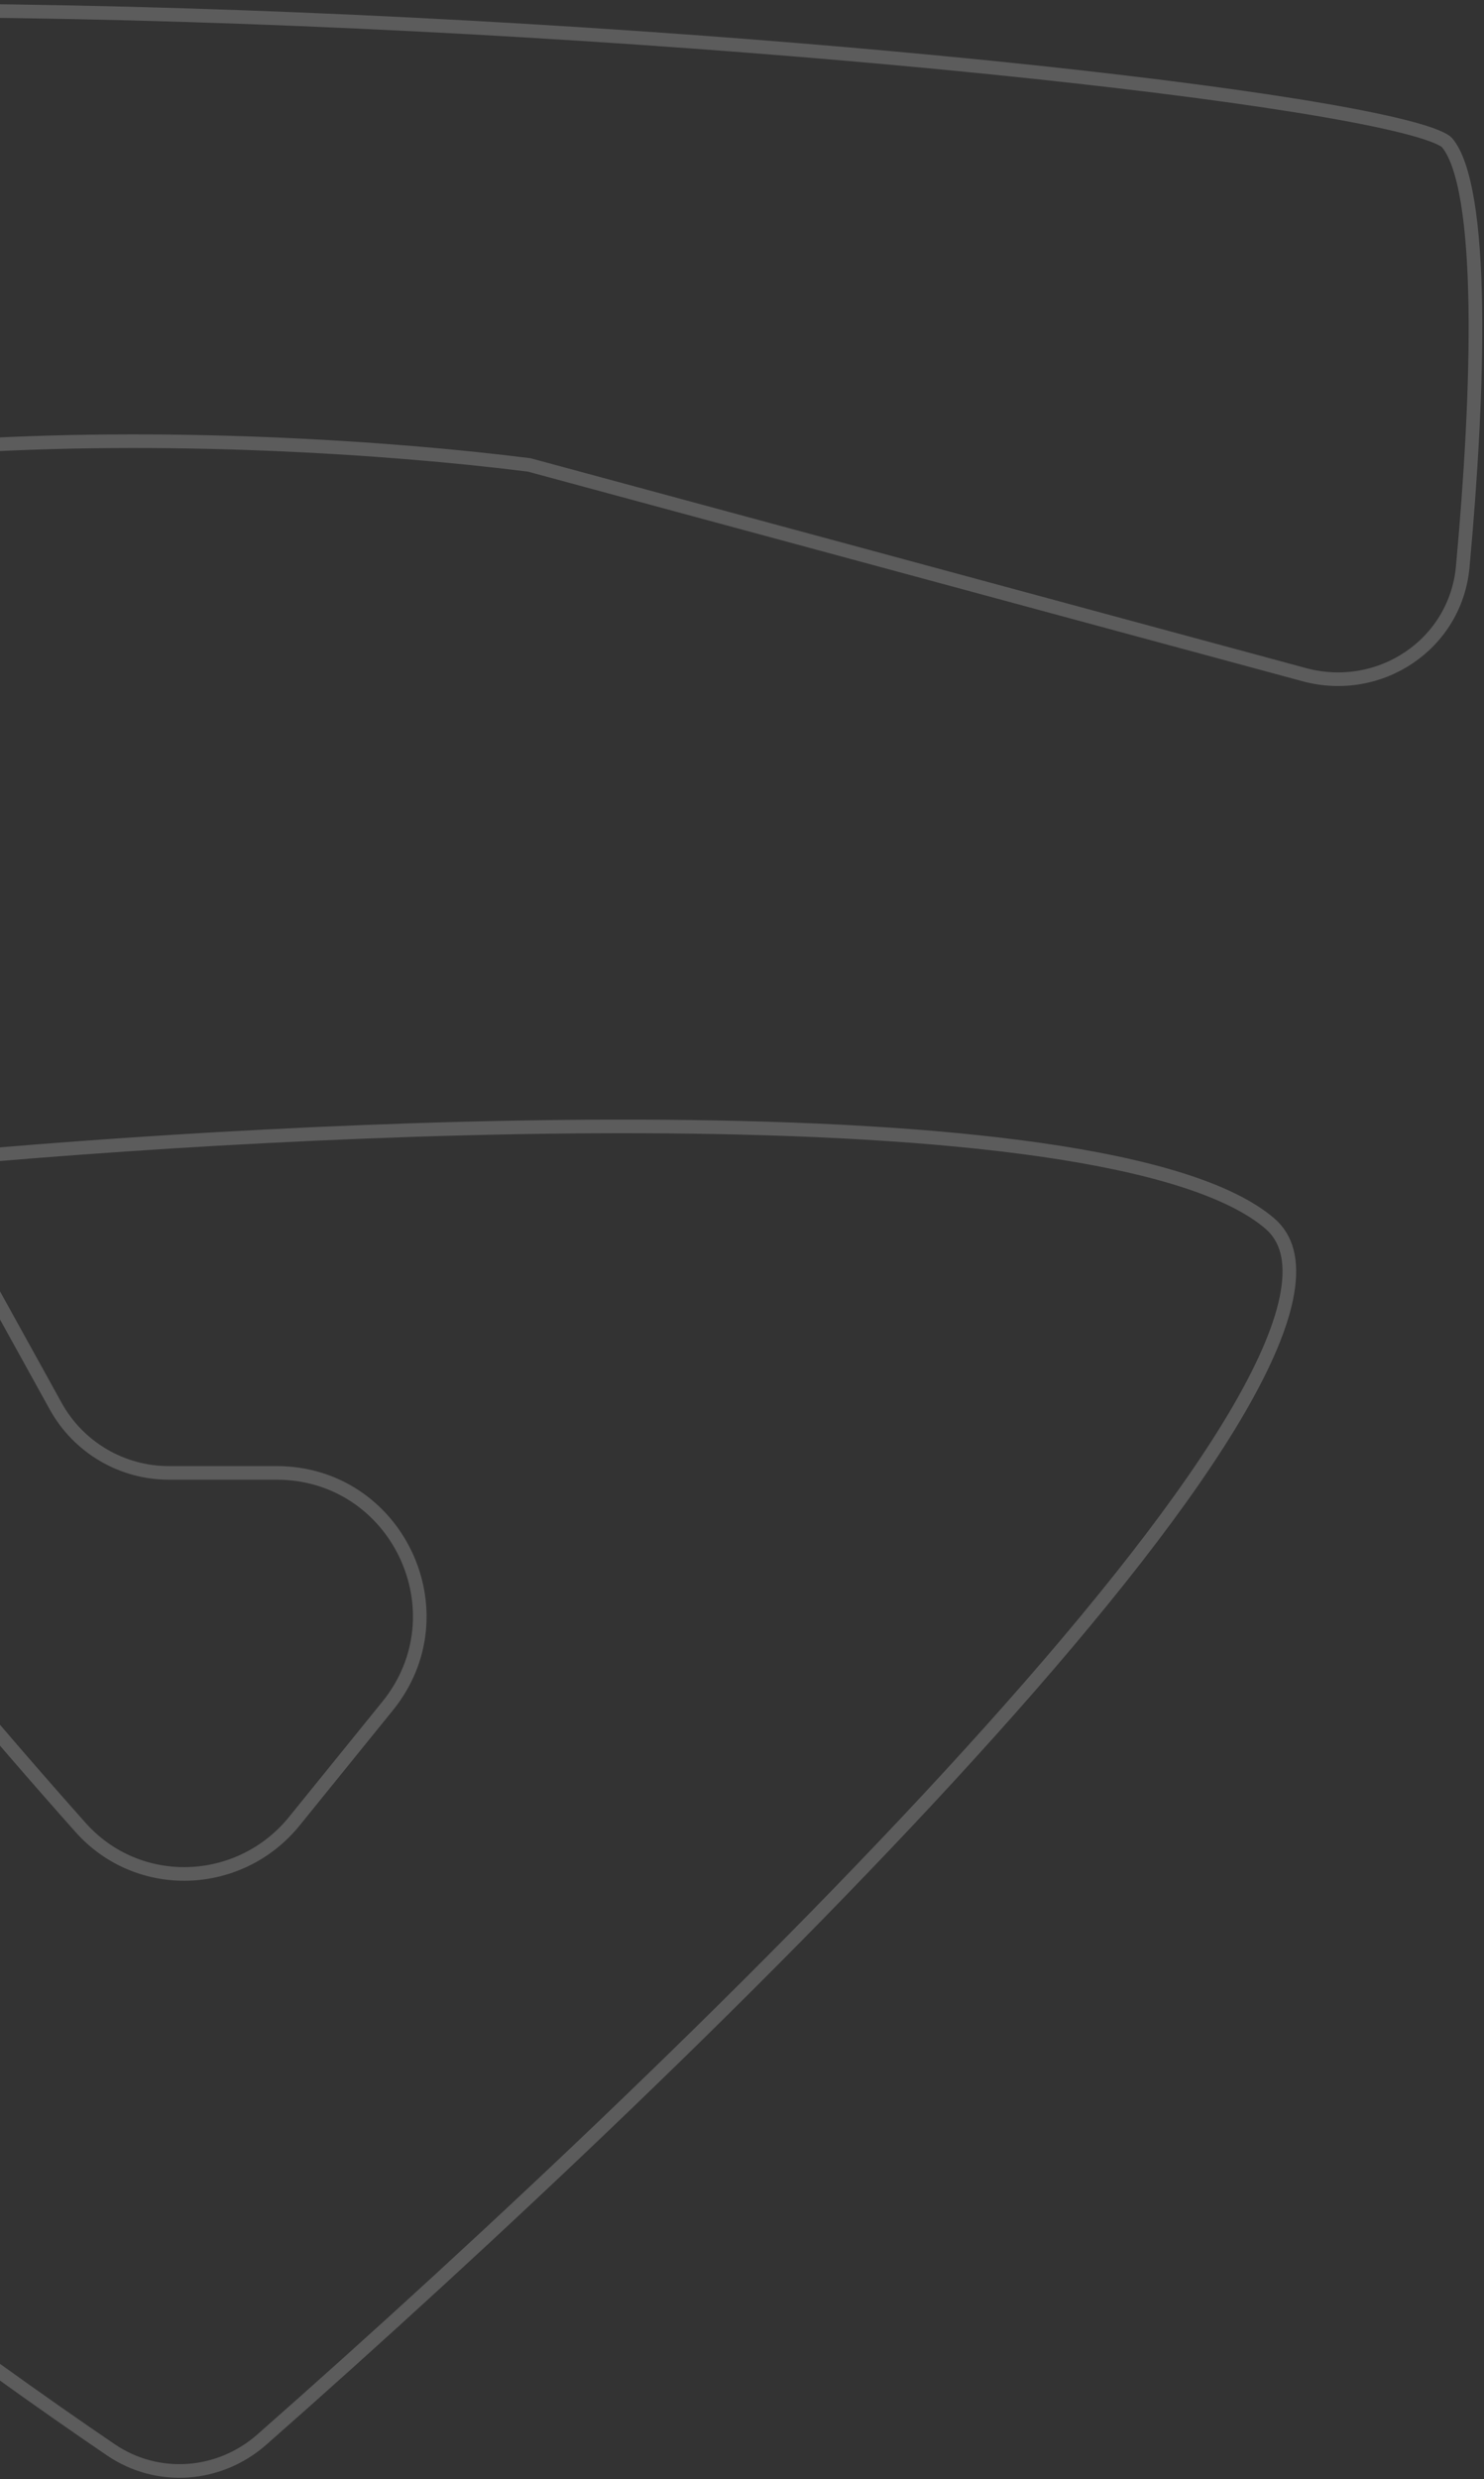 <svg width="327" height="546" viewBox="0 0 327 546" fill="none" xmlns="http://www.w3.org/2000/svg">
<rect x="0" y="0" width="327" height="546" fill="#333333" stroke="none"/>
<path d="M-15.979 258.595C-16.573 257.521 -17.347 256.585 -18.252 255.816C25.018 251.706 88.677 247.643 146.678 248.113C177.128 248.36 205.978 249.855 229.483 253.239C241.235 254.93 251.618 257.089 260.181 259.786C268.765 262.489 275.409 265.7 279.778 269.433C283.558 272.663 284.867 277.685 283.694 284.629C282.517 291.597 278.87 300.215 273.124 310.155C261.643 330.01 242.046 354.693 218.244 381.212C170.661 434.225 106.523 494.303 57.685 537.286C48.317 545.531 34.733 546.534 24.439 539.542C-4.939 519.587 -54.837 483.206 -108.874 436.586C-129.921 418.428 -148.591 389.388 -164.634 354.738C-180.666 320.113 -194.019 280.011 -204.489 239.85C-225.444 159.47 -234.781 79.134 -231.052 42.26C-230.631 38.099 -228.381 34.248 -224.281 30.674C-220.166 27.088 -214.259 23.849 -206.725 20.961C-191.661 15.186 -170.43 10.939 -144.982 7.97C-94.114 2.036 -26.777 1.251 40.855 3.337C108.474 5.422 176.328 10.375 228.208 15.901C254.15 18.664 276.078 21.568 291.977 24.325C299.931 25.704 306.346 27.041 310.99 28.298C313.314 28.927 315.161 29.527 316.521 30.09C317.951 30.682 318.623 31.146 318.841 31.4C320.798 33.683 322.335 38.159 323.386 44.527C324.423 50.813 324.946 58.661 325.081 67.416C325.349 84.921 324.061 105.883 322.31 124.872C320.736 141.934 304.015 153.084 287.391 148.587L116.722 102.422L116.622 102.395L116.518 102.382C85.564 98.478 36.306 95.3 -10.925 98.451C-34.541 100.027 -57.693 103.188 -77.817 108.652C-97.915 114.108 -115.131 121.899 -126.74 132.825C-137.65 143.093 -138.324 160.038 -132.649 180.309C-126.946 200.678 -114.688 224.984 -98.815 250.674C-67.053 302.078 -20.588 359.383 17.741 402.455C30.472 416.761 52.859 415.908 64.877 401.069L85.418 375.707C102.097 355.113 87.44 324.382 60.939 324.382H37.205C26.835 324.382 17.282 318.748 12.264 309.673L-15.979 258.595Z" stroke="white" stroke-opacity="0.2" stroke-width="3"/>
</svg>
